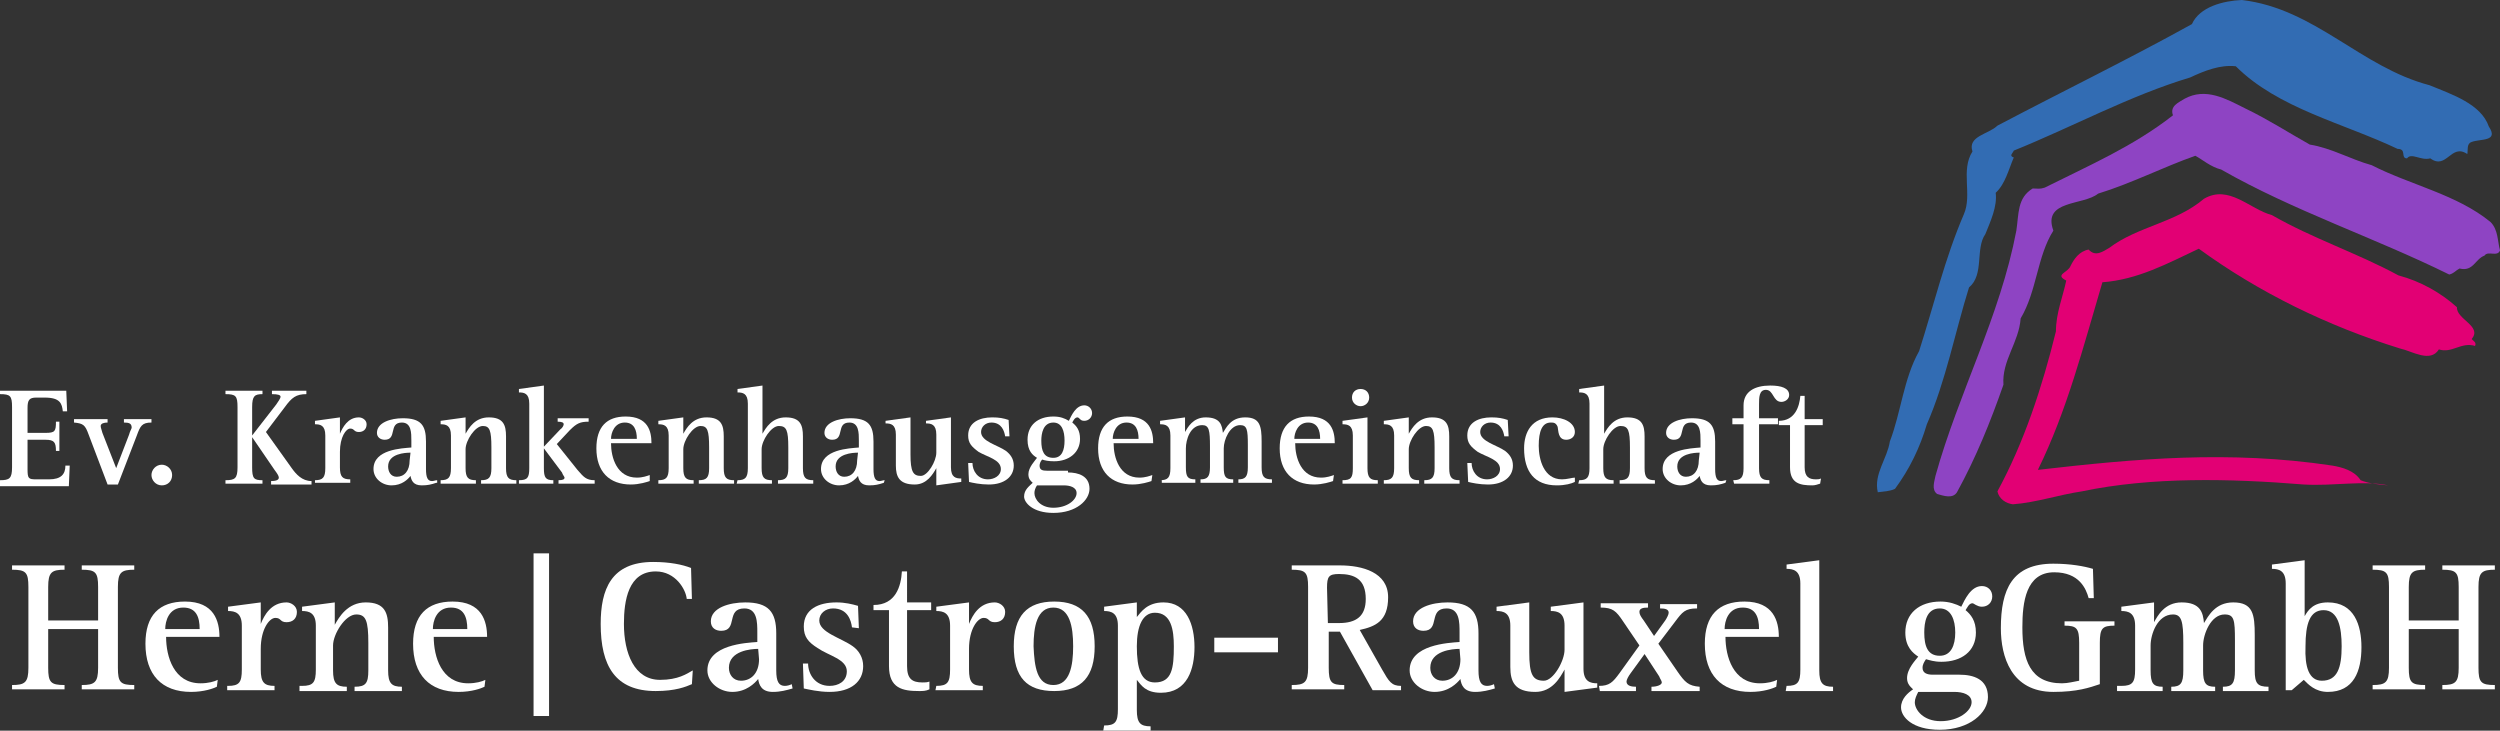 <?xml version="1.0" encoding="utf-8"?>
<!-- Generator: Adobe Illustrator 26.0.2, SVG Export Plug-In . SVG Version: 6.00 Build 0)  -->
<svg version="1.1" id="Ebene_1" xmlns="http://www.w3.org/2000/svg" xmlns:xlink="http://www.w3.org/1999/xlink" x="0px" y="0px"
	 viewBox="0 0 290.5 84.9" style="enable-background:new 0 0 290.5 84.9;" xml:space="preserve">
<rect x="0" y="0" width="290.5" height="84.9" fill="#333333" stroke="none"/>
<style type="text/css">
	.st0{fill:#326CB3;}
	.st1{fill:#8E44C3;}
	.st2{fill:#E20074;}
	.st3{fill:#FFFFFF;}
</style>
<path class="st0" d="M282.3,9.9c2.7,1.1,6,2.2,6.9,4.8c1.2,1.8-1,1.4-2,1.8c-0.6,0.2-0.4,0.9-0.5,1.4c-1.9-1.3-2.4,1.9-4.3,0.5
	c-1.1,0.3-2.2-0.7-2.7,0c-0.8,0,0-1.1-1.1-1.1c-6.3-3-13.9-4.7-18.8-9.6c-1.8-0.2-3.6,0.5-5.3,1.3c-7,2.1-13.8,5.8-20.5,8.5
	c-0.1,0.3-0.6,0.6,0,0.8c-0.6,1.4-1,3.1-2.1,4.1c0.2,1.6-0.6,3.3-1.2,4.8c-1.2,1.7-0.1,4.7-1.9,6.2c-1.6,5.1-2.7,10.9-4.9,15.9
	c-0.8,2.7-2,5.2-3.7,7.5c-0.6,0.3-1.3,0.3-2,0.4c-0.5-2.1,1.1-3.9,1.4-5.9c1.3-3.4,1.6-7.3,3.4-10.5c1.7-5.3,3-10.8,5.2-15.9
	c1-2.3-0.4-5.1,1-7.3c-0.6-1.8,1.9-2,2.9-3c7.6-4,15.2-7.7,22.6-11.8c0.9-2,3.6-2.7,5.8-2.8C269,1,274.3,7.8,282.3,9.9L282.3,9.9z"
	/>
<path class="st1" d="M275.6,19.2c4.5,2.3,9.9,3.4,13.8,6.6c0.9,0.9,0.8,2.2,1.1,3.3c-0.3,0.8-1.4,0-1.8,0.6
	c-1.1,0.4-1.3,1.9-2.9,1.5c-0.4,0.2-0.7,0.6-1.2,0.7c-8.7-4.3-18.1-7.4-26.5-12.2c-1.2-0.3-2.1-1.1-3-1.6c-3.7,1.3-7.4,3.2-11.3,4.4
	c-1.7,1.4-6.5,0.7-5.2,4.3c-1.9,3-1.9,7-3.8,10.2c-0.2,2.8-2.2,4.9-2,7.7c-1.5,4.3-3.2,8.5-5.4,12.5c-0.5,0.8-1.6,0.4-2.3,0.2
	c-0.7-0.5-0.3-1.5-0.2-2.1c2.7-9.7,7.5-18.5,9.4-28.5c0.3-2,0.1-3.8,1.9-4.9c0.6,0,0.8,0.1,1.4-0.1c5.2-2.6,10.3-4.8,14.9-8.4
	c-0.4-1.1,0.7-1.5,1.3-1.9c2.5-1.4,4.9,0,7.1,1.1c2.7,1.3,5,2.8,7.5,4.2C270.9,17.2,273.1,18.5,275.6,19.2L275.6,19.2z"/>
<path class="st2" d="M278.7,32c2.6,0.7,4.9,2,6.8,3.7c-0.1,1.4,3,2.2,1.7,3.7c0.2,0.2,0.6,0.4,0.4,0.8c-1.6-0.5-2.7,0.9-4.2,0.4
	c-1,1.6-3.1,0.2-4.5-0.1c-8.4-2.6-16.4-6.5-23.4-11.6c-3.6,1.7-7.1,3.6-11.2,3.9c-2.2,7.4-4.1,14.9-7.5,21.8
	c11.3-1.3,22.2-2.3,34.2-0.5c1.2,0.2,2.6,0.6,3.3,1.7c1,0.4,2.1,0.5,3.2,0.6c-2.9-0.6-6.3,0.1-9.8-0.1c-8.6-0.7-17.7-0.9-25.8,0.8
	c-2.7,0.4-5.3,1.3-8,1.5c-0.8-0.1-1.6-0.6-1.8-1.5c3.1-5.7,5.2-12.1,6.8-18.6c0-2.1,0.8-4,1.2-5.9c-1.4-0.7,0.2-0.9,0.5-1.7
	c0.4-0.8,1-1.7,2.1-1.9c0.8,0.9,1.7,0.2,2.4-0.2c3.3-2.5,7.7-2.9,11-5.7c2.9-1.7,5.3,1.2,7.9,1.9C268.7,27.7,273.9,29.4,278.7,32
	L278.7,32z"/>
<g>
	<path class="st3" d="M0,55.8c1.1,0,1.4-0.2,1.4-1.5v-7c0-1.3-0.2-1.5-1.4-1.5v-0.4h7.7l0.1,2.4H7.3c-0.1-0.9-0.3-1.6-2.1-1.6h-1
		c-0.8,0-1,0.3-1,1.2v2.9h2.1c1.1,0,1.2-0.2,1.2-1.3h0.4v3.4H6.5c0-1-0.2-1.3-1.2-1.3H3.2v3.4c0,1.1,0.1,1.2,1,1.2h1.5
		c1.4,0,1.9-0.6,1.9-1.6h0.5L8,56.5H0V55.8z"/>
	<path class="st3" d="M10.3,50.5c-0.4-1.1-0.6-1.3-1.7-1.4v-0.4h3.9v0.4c-0.4,0-0.8,0.1-0.8,0.4c0,0.2,0.1,0.4,0.2,0.8l1.6,4.1
		l1.5-3.9c0.1-0.4,0.3-0.7,0.3-0.8c0-0.5-0.3-0.6-0.9-0.6v-0.4h3.2v0.4c-1.1,0-1.3,0.4-1.7,1.5l-2.2,5.7h-1.2L10.3,50.5z"/>
	<path class="st3" d="M17.6,55.2c0-0.6,0.5-1.2,1.2-1.2c0.6,0,1.2,0.5,1.2,1.2s-0.5,1.2-1.2,1.2S17.6,55.8,17.6,55.2z"/>
	<path class="st3" d="M26.2,55.8c1.1,0,1.4-0.2,1.4-1.5v-7c0-1.3-0.2-1.5-1.4-1.5v-0.4h4.3v0.4c-0.9,0-1.2,0.2-1.2,1.5v3.3l0,0
		l2.8-3.6c0.2-0.3,0.5-0.7,0.5-0.9s-0.3-0.3-1-0.3v-0.4h4v0.4c-1.2,0-1.7,0.4-2.5,1.5l-2.2,2.9l3,4.2c0.5,0.7,1.2,1.5,2.3,1.5v0.4
		h-4.7v-0.4c0.5,0,0.9-0.1,0.9-0.4c0-0.2-0.2-0.5-0.5-0.9l-2.6-3.8l0,0v3.5c0,1.3,0.2,1.5,1.2,1.5v0.4h-4.3
		C26.2,56.2,26.2,55.8,26.2,55.8z"/>
	<path class="st3" d="M36.6,55.8c0.9,0,1.2-0.3,1.2-1.4v-3.8c0-1.2-0.6-1.3-1.2-1.3v-0.4l2.9-0.4v1.9l0,0c0.3-0.7,0.9-1.9,2.2-1.9
		c0.4,0,0.9,0.3,0.9,0.8c0,0.6-0.4,0.9-0.9,0.9c-0.6,0-0.5-0.4-1-0.4s-1.2,1-1.2,2.7v1.8c0,1.1,0.3,1.4,1.2,1.4v0.4h-4.1L36.6,55.8
		L36.6,55.8z"/>
	<path class="st3" d="M50.7,56.1c-0.6,0.2-1,0.3-1.7,0.3c-1,0-1.2-0.6-1.3-1.1c-0.3,0.4-1,1.1-2.2,1.1c-1.1,0-2.1-0.8-2.1-1.9
		c0-2.3,3.3-2.4,4.4-2.5v-0.8c0-0.9,0-2.1-1.1-2.1c-1.6,0-0.5,2-2,2c-0.5,0-0.9-0.3-0.9-0.8c0-1.2,1.6-1.7,3-1.7
		c2.1,0,2.7,0.8,2.7,2.7v3.2c0,1,0.2,1.4,0.7,1.4c0.2,0,0.4-0.1,0.6-0.1v0.3C50.8,56.1,50.7,56.1,50.7,56.1z M47.7,52.6
		c-0.6,0-2.6,0.1-2.6,1.6c0,0.6,0.3,1.2,1,1.2c0.9,0,1.5-0.7,1.5-1.9L47.7,52.6L47.7,52.6z"/>
	<path class="st3" d="M51.2,55.8c0.9,0,1.2-0.3,1.2-1.4v-3.8c0-1.2-0.6-1.3-1.2-1.3v-0.4l2.9-0.4v1.9l0,0c0.4-0.7,1.1-1.9,2.7-1.9
		c1.7,0,2,0.9,2,2.2v3.7c0,1.1,0.3,1.4,1.2,1.4v0.4h-4.1v-0.4c0.9,0,1.2-0.3,1.2-1.4V52c0-2-0.2-2.5-1-2.5c-0.9,0-2,1.7-2,2.7v2.2
		c0,1.1,0.3,1.4,1.2,1.4v0.4h-4.1L51.2,55.8L51.2,55.8z"/>
	<path class="st3" d="M60.3,55.8c1,0,1.2-0.3,1.2-1.4v-7.5c0-1.2-0.6-1.3-1.2-1.3v-0.4l2.9-0.4v7.1l1.9-2c0.3-0.2,0.4-0.5,0.4-0.6
		c0-0.2-0.2-0.3-0.7-0.3v-0.4h3.6V49c-1,0-1.4,0.2-2.2,1l-1.5,1.6l2.4,3c0.7,0.8,1,1.2,2,1.2v0.4h-4.2v-0.4c0.5,0,0.7-0.1,0.7-0.3
		c0-0.1-0.2-0.3-0.3-0.6l-2.1-2.8l0,0v2.3c0,1.1,0.2,1.4,1.1,1.4v0.4h-4L60.3,55.8L60.3,55.8z"/>
	<path class="st3" d="M75.5,55.9c-0.3,0.1-1.2,0.4-2.2,0.4c-2.5,0-4-1.5-4-4.2c0-2.5,1.2-3.7,3.4-3.7c2.6,0,3,1.7,3,3.1H71
		c0,1.7,0.7,4,3,4c0.7,0,1.2-0.2,1.5-0.3V55.9z M74,51c0-1-0.3-1.9-1.4-1.9c-1.2,0-1.6,1.2-1.6,1.9H74z"/>
	<path class="st3" d="M76.5,55.8c0.9,0,1.2-0.3,1.2-1.4v-3.8c0-1.2-0.6-1.3-1.2-1.3v-0.4l2.9-0.4v1.9l0,0c0.4-0.7,1.1-1.9,2.7-1.9
		c1.7,0,2,0.9,2,2.2v3.7c0,1.1,0.3,1.4,1.2,1.4v0.4h-4.1v-0.4c0.9,0,1.2-0.3,1.2-1.4V52c0-2-0.2-2.5-1-2.5c-0.9,0-2,1.7-2,2.7v2.2
		c0,1.1,0.3,1.4,1.2,1.4v0.4h-4.1L76.5,55.8L76.5,55.8z"/>
	<path class="st3" d="M85.7,55.8c0.9,0,1.2-0.3,1.2-1.4v-7.5c0-1.2-0.6-1.3-1.2-1.3v-0.4l2.9-0.4v5.6l0,0c0.4-0.7,1.1-1.9,2.7-1.9
		c1.7,0,2,0.9,2,2.2v3.7c0,1.1,0.3,1.4,1.2,1.4v0.4h-4.1v-0.4c0.9,0,1.2-0.3,1.2-1.4V52c0-2-0.2-2.5-1.1-2.5s-2,1.7-2,2.7v2.2
		c0,1.1,0.3,1.4,1.2,1.4v0.4h-4.1L85.7,55.8L85.7,55.8z"/>
	<path class="st3" d="M102.7,56.1c-0.6,0.2-1,0.3-1.7,0.3c-1,0-1.2-0.6-1.3-1.1c-0.3,0.4-1,1.1-2.2,1.1c-1.1,0-2.1-0.8-2.1-1.9
		c0-2.3,3.3-2.4,4.4-2.5v-0.8c0-0.9,0-2.1-1.1-2.1c-1.6,0-0.5,2-2,2c-0.5,0-0.9-0.3-0.9-0.8c0-1.2,1.6-1.7,3-1.7
		c2.1,0,2.7,0.8,2.7,2.7v3.2c0,1,0.2,1.4,0.7,1.4c0.2,0,0.4-0.1,0.6-0.1L102.7,56.1C102.8,56.1,102.7,56.1,102.7,56.1z M99.7,52.6
		c-0.6,0-2.6,0.1-2.6,1.6c0,0.6,0.3,1.2,1,1.2c0.9,0,1.5-0.7,1.5-1.9L99.7,52.6L99.7,52.6z"/>
	<path class="st3" d="M108.8,54.4L108.8,54.4c-0.4,0.7-1.1,1.9-2.5,1.9c-1.8,0-2.2-0.9-2.2-2.2v-3.6c0-1.2-0.6-1.3-1.2-1.3v-0.3
		l2.9-0.4v4.3c0,2,0.3,2.5,1.2,2.5c0.8,0,1.8-1.7,1.8-2.7v-2.1c0-1.2-0.6-1.3-1.2-1.3v-0.3l2.9-0.4v5.8c0,1.2,0.6,1.3,1.2,1.3V56
		l-2.9,0.4C108.8,56.4,108.8,54.4,108.8,54.4z"/>
	<path class="st3" d="M116.8,50.7c-0.1-0.6-0.4-1.6-1.6-1.6c-0.7,0-1.2,0.5-1.2,1.1c0,1.1,1.9,1.5,2.9,2.2c0.5,0.4,0.9,0.9,0.9,1.7
		c0,1.3-1.1,2.2-2.9,2.2c-1,0-1.9-0.2-2.3-0.3l-0.1-2.2h0.5c0,0.9,0.6,1.9,1.8,1.9c0.7,0,1.5-0.4,1.5-1.2c0-1.1-1.6-1.4-2.6-2
		c-0.8-0.6-1.2-1-1.2-1.9c0-1.5,1.3-2.1,2.8-2.1c0.8,0,1.3,0.1,1.9,0.3l0.1,1.9L116.8,50.7L116.8,50.7z"/>
	<path class="st3" d="M124.1,54.9c1.2,0,2.5,0.4,2.5,1.9c0,1.3-1.5,2.8-4.2,2.8c-2.4,0-3.4-1.2-3.4-1.9c0-0.8,0.6-1.2,1-1.6
		c-0.2-0.2-0.5-0.4-0.5-1c0-0.8,0.8-1.6,1-1.9c-0.5-0.3-1.1-0.8-1.1-2.1c0-1.7,1.2-2.7,3-2.7c0.8,0,1.3,0.2,1.8,0.5
		c0.3-0.6,0.8-1.8,1.8-1.8c0.5,0,0.9,0.4,0.9,0.9s-0.4,0.9-0.9,0.9c-0.3,0-0.4-0.1-0.5-0.2c-0.1-0.1-0.2-0.2-0.3-0.2
		c-0.3,0-0.5,0.4-0.6,0.6c0.5,0.4,0.9,0.9,0.9,1.9c0,1.6-1.3,2.6-3,2.6c-0.7,0-1.1-0.1-1.4-0.2c-0.2,0.2-0.3,0.5-0.3,0.7
		c0,0.5,0.3,0.6,0.9,0.6h2.4C124.1,54.7,124.1,54.9,124.1,54.9z M120.5,56.4c-0.2,0.3-0.3,0.6-0.3,0.9c0,0.7,0.7,1.7,2.2,1.7
		c1.6,0,2.7-0.9,2.7-1.7c0-0.7-0.8-0.9-1.5-0.9H120.5z M122.4,53.2c1,0,1.3-0.9,1.3-2s-0.3-2.1-1.3-2.1c-1.2,0-1.4,1.3-1.4,2.1
		C121,52.4,121.3,53.2,122.4,53.2z"/>
	<path class="st3" d="M133.8,55.9c-0.3,0.1-1.2,0.4-2.2,0.4c-2.5,0-4-1.5-4-4.2c0-2.5,1.2-3.7,3.4-3.7c2.6,0,3,1.7,3,3.1h-4.6
		c0,1.7,0.7,4,3,4c0.7,0,1.2-0.2,1.5-0.3L133.8,55.9L133.8,55.9z M132.3,51c0-1-0.3-1.9-1.4-1.9c-1.2,0-1.6,1.2-1.6,1.9H132.3z"/>
	<path class="st3" d="M134.8,55.8c0.9,0,1.2-0.3,1.2-1.4v-3.8c0-1.2-0.6-1.3-1.2-1.3v-0.4l2.9-0.4v1.7l0,0c0.3-0.5,0.9-1.7,2.4-1.7
		c1.7,0,1.9,0.9,2,1.8l0,0c0.4-0.6,0.9-1.8,2.6-1.8c1.7,0,1.9,1,1.9,2.8v3c0,1.1,0.3,1.4,1.2,1.4v0.4h-3.9v-0.4
		c0.8,0,1.1-0.3,1.1-1.4v-2.6c0-1.8-0.1-2.3-0.9-2.3c-1.2,0-1.9,1.7-1.9,2.7v2.2c0,1.1,0.2,1.4,1.1,1.4v0.4h-3.8v-0.4
		c0.8,0,1.1-0.3,1.1-1.4v-2.4c0-1.9-0.1-2.5-0.9-2.5c-1.4,0-1.9,1.7-1.9,2.7v2.2c0,1.1,0.2,1.4,1.1,1.4v0.4H135v-0.3
		C135,55.8,134.8,55.8,134.8,55.8z"/>
	<path class="st3" d="M154.9,55.9c-0.3,0.1-1.2,0.4-2.2,0.4c-2.5,0-4-1.5-4-4.2c0-2.5,1.2-3.7,3.4-3.7c2.6,0,3,1.7,3,3.1h-4.6
		c0,1.7,0.7,4,3,4c0.7,0,1.2-0.2,1.5-0.3L154.9,55.9L154.9,55.9z M153.4,51c0-1-0.3-1.9-1.4-1.9c-1.2,0-1.6,1.2-1.6,1.9H153.4z"/>
	<path class="st3" d="M156,55.8c1,0,1.2-0.3,1.2-1.4v-3.8c0-1.2-0.6-1.3-1.2-1.3v-0.4l2.9-0.4v5.9c0,1.1,0.3,1.4,1.2,1.4v0.4H156
		V55.8z M157.1,46.2c0-0.6,0.4-1,1-1s1,0.4,1,1s-0.5,1-1,1S157.1,46.8,157.1,46.2z"/>
	<path class="st3" d="M160.8,55.8c0.9,0,1.2-0.3,1.2-1.4v-3.8c0-1.2-0.6-1.3-1.2-1.3v-0.4l2.9-0.4v1.9l0,0c0.4-0.7,1.1-1.9,2.7-1.9
		c1.7,0,2,0.9,2,2.2v3.7c0,1.1,0.3,1.4,1.2,1.4v0.4h-4.1v-0.4c0.9,0,1.2-0.3,1.2-1.4V52c0-2-0.2-2.5-1-2.5c-0.9,0-2,1.7-2,2.7v2.2
		c0,1.1,0.3,1.4,1.2,1.4v0.4h-4.1L160.8,55.8L160.8,55.8z"/>
	<path class="st3" d="M174.8,50.7c-0.1-0.6-0.4-1.6-1.6-1.6c-0.7,0-1.2,0.5-1.2,1.1c0,1.1,1.9,1.5,2.9,2.2c0.5,0.4,0.9,0.9,0.9,1.7
		c0,1.3-1.1,2.2-2.9,2.2c-1,0-1.9-0.2-2.3-0.3l-0.1-2.2h0.5c0,0.9,0.6,1.9,1.8,1.9c0.7,0,1.5-0.4,1.5-1.2c0-1.1-1.6-1.4-2.6-2
		c-0.8-0.6-1.2-1-1.2-1.9c0-1.5,1.3-2.1,2.8-2.1c0.8,0,1.3,0.1,1.9,0.3l0.1,1.9L174.8,50.7L174.8,50.7z"/>
	<path class="st3" d="M183,56c-0.4,0.2-1.1,0.4-2.1,0.4c-2.6,0-3.8-1.6-3.8-4.3c0-1.9,0.9-3.6,3.3-3.6c1.3,0,2.6,0.6,2.6,1.7
		c0,0.6-0.5,0.9-1,0.9c-1,0-0.9-1.1-1-1.5c-0.2-0.5-0.5-0.5-0.8-0.5c-1,0-1.4,1-1.4,2.7c0,1.6,0.6,3.9,2.7,3.9
		c0.6,0,1.2-0.2,1.5-0.2V56z"/>
	<path class="st3" d="M183.5,55.8c0.9,0,1.2-0.3,1.2-1.4v-7.5c0-1.2-0.6-1.3-1.2-1.3v-0.4l2.9-0.4v5.6l0,0c0.4-0.7,1.1-1.9,2.7-1.9
		c1.7,0,2,0.9,2,2.2v3.7c0,1.1,0.3,1.4,1.2,1.4v0.4h-4.1v-0.4c0.9,0,1.2-0.3,1.2-1.4V52c0-2-0.2-2.5-1.1-2.5c-0.9,0-2,1.7-2,2.7v2.2
		c0,1.1,0.3,1.4,1.2,1.4v0.4h-4.1L183.5,55.8L183.5,55.8z"/>
	<path class="st3" d="M200.5,56.1c-0.6,0.2-1,0.3-1.7,0.3c-1,0-1.2-0.6-1.3-1.1c-0.3,0.4-1,1.1-2.2,1.1c-1.1,0-2.1-0.8-2.1-1.9
		c0-2.3,3.3-2.4,4.4-2.5v-0.8c0-0.9,0-2.1-1.1-2.1c-1.6,0-0.5,2-2,2c-0.5,0-0.9-0.3-0.9-0.8c0-1.2,1.6-1.7,3-1.7
		c2.1,0,2.7,0.8,2.7,2.7v3.2c0,1,0.2,1.4,0.7,1.4c0.2,0,0.4-0.1,0.6-0.1L200.5,56.1C200.6,56.1,200.5,56.1,200.5,56.1z M197.5,52.6
		c-0.6,0-2.6,0.1-2.6,1.6c0,0.6,0.3,1.2,1,1.2c0.9,0,1.5-0.7,1.5-1.9L197.5,52.6L197.5,52.6z"/>
	<path class="st3" d="M201.4,55.8c0.9,0,1.2-0.3,1.2-1.4v-5.1h-1.3v-0.7h1.3v-1.5c0-1.6,1.3-2.3,3.1-2.3c1.3,0,2.2,0.3,2.2,1.1
		c0,0.5-0.5,0.8-0.9,0.8c-1,0-0.9-1.4-1.8-1.4c-0.8,0-0.8,0.9-0.8,1.7v1.6h2.2v0.7h-2.2v5.1c0,1.1,0.3,1.4,1.2,1.4v0.4h-4.1
		L201.4,55.8C201.5,55.8,201.4,55.8,201.4,55.8z"/>
	<path class="st3" d="M211.5,56.2c-0.3,0.1-0.6,0.2-0.9,0.2c-1.4,0-2.6-0.2-2.6-2.1v-4.9h-1.3v-0.5c1.9,0,2.4-1.7,2.5-2.9h0.5v2.7
		h2.1v0.7h-2.1v4.9c0,1.1,0.5,1.4,1.3,1.4c0.2,0,0.4,0,0.6-0.1L211.5,56.2L211.5,56.2z"/>
</g>
<g>
	<path class="st3" d="M1.4,79.6c1.5,0,1.9-0.3,1.9-2v-9.4c0-1.7-0.3-2-1.9-2v-0.5h6.1v0.5c-1.5,0-1.9,0.3-1.9,2v3.9h5.8v-3.9
		c0-1.7-0.3-2-1.9-2v-0.5h6.1v0.5c-1.5,0-1.9,0.3-1.9,2v9.4c0,1.7,0.3,2,1.9,2v0.5H9.5v-0.5c1.5,0,1.9-0.3,1.9-2v-4.5H5.6v4.5
		c0,1.7,0.3,2,1.9,2v0.5H1.4V79.6z"/>
	<path class="st3" d="M25.2,79.8c-0.4,0.2-1.5,0.6-3,0.6c-3.4,0-5.3-2-5.3-5.6c0-3.3,1.6-4.9,4.6-4.9c3.4,0,4,2.3,4,4.1h-6.2
		c0,2.3,0.9,5.4,4,5.4c0.9,0,1.6-0.2,2-0.4L25.2,79.8L25.2,79.8z M23.2,73.1c0-1.4-0.4-2.5-1.9-2.5c-1.7,0-2.1,1.6-2.1,2.5H23.2z"/>
	<path class="st3" d="M26.5,79.7c1.3,0,1.6-0.4,1.6-1.9v-5.1c0-1.5-0.8-1.7-1.6-1.7v-0.5l3.8-0.5v2.5l0,0c0.4-1,1.2-2.5,3-2.5
		c0.5,0,1.2,0.4,1.2,1.1c0,0.8-0.5,1.2-1.2,1.2c-0.8,0-0.6-0.5-1.3-0.5s-1.7,1.3-1.7,3.6v2.4c0,1.5,0.4,1.9,1.6,1.9v0.5h-5.5v-0.5
		H26.5z"/>
	<path class="st3" d="M35.1,79.7c1.3,0,1.6-0.4,1.6-1.9v-5.1c0-1.5-0.8-1.7-1.6-1.7v-0.5l3.8-0.5v2.6l0,0c0.5-0.9,1.5-2.6,3.6-2.6
		c2.2,0,2.6,1.2,2.6,2.9v5c0,1.5,0.4,1.9,1.6,1.9v0.5h-5.5v-0.5c1.3,0,1.6-0.4,1.6-1.9v-3.2c0-2.6-0.3-3.3-1.4-3.3
		c-1.3,0-2.7,2.3-2.7,3.6v2.9c0,1.5,0.4,1.9,1.6,1.9v0.5h-5.5v-0.6C34.8,79.7,35.1,79.7,35.1,79.7z"/>
	<path class="st3" d="M56.3,79.8c-0.4,0.2-1.5,0.6-3,0.6c-3.4,0-5.3-2-5.3-5.6c0-3.3,1.6-4.9,4.6-4.9c3.4,0,4,2.3,4,4.1h-6.2
		c0,2.3,0.9,5.4,4,5.4c0.9,0,1.6-0.2,2-0.4L56.3,79.8L56.3,79.8z M54.3,73.1c0-1.4-0.4-2.5-1.9-2.5c-1.7,0-2.1,1.6-2.1,2.5H54.3z"/>
	<path class="st3" d="M62,64.3h1.8v18.9H62V64.3z"/>
	<path class="st3" d="M80.4,79.5c-0.7,0.3-1.9,0.8-4.2,0.8c-4.7,0-6.4-2.9-6.4-7.8c0-4,1.2-7.2,6.1-7.2c1.9,0,3.4,0.3,4.4,0.7
		l0.1,3.6h-0.6c-0.1-1.1-1.3-3.2-3.6-3.2c-3.2,0-3.7,3.4-3.7,6.1c0,3.4,1.2,6.5,4.2,6.5c2.1,0,3.1-0.7,3.8-1.1L80.4,79.5L80.4,79.5z
		"/>
	<path class="st3" d="M92.1,80c-0.7,0.2-1.4,0.4-2.3,0.4c-1.3,0-1.6-0.8-1.7-1.5c-0.4,0.5-1.4,1.5-3,1.5c-1.5,0-2.9-1.1-2.9-2.5
		c0-3,4.5-3.2,5.8-3.3v-1.1c0-1.2,0-2.8-1.5-2.8c-2.2,0-0.7,2.6-2.7,2.6c-0.6,0-1.2-0.3-1.2-1.1c0-1.6,2.2-2.2,4-2.2
		c2.7,0,3.6,1.1,3.6,3.6v4.3c0,1.3,0.3,1.8,1,1.8c0.3,0,0.6-0.1,0.8-0.2L92.1,80L92.1,80z M88.1,75.4c-0.8,0-3.4,0.2-3.4,2.2
		c0,0.8,0.5,1.5,1.4,1.5c1.2,0,2.1-0.9,2.1-2.5L88.1,75.4L88.1,75.4z"/>
	<path class="st3" d="M99,72.9c-0.1-0.8-0.5-2.2-2.2-2.2c-0.9,0-1.6,0.6-1.6,1.4c0,1.4,2.5,2,3.9,3c0.7,0.5,1.2,1.3,1.2,2.3
		c0,1.8-1.4,3-3.9,3c-1.3,0-2.5-0.3-3-0.4l-0.1-2.9h0.6c0,1.2,0.8,2.6,2.5,2.6c1,0,2-0.5,2-1.7c0-1.4-2.1-1.8-3.4-2.7
		c-1.1-0.7-1.6-1.3-1.6-2.5c0-2,1.7-2.8,3.8-2.8c1,0,1.8,0.2,2.5,0.4l0.1,2.6L99,72.9L99,72.9z"/>
	<path class="st3" d="M108,80.1c-0.4,0.2-0.8,0.2-1.2,0.2c-1.9,0-3.5-0.3-3.5-2.9v-6.5h-1.8v-0.6c2.6,0,3.2-2.2,3.3-3.9h0.6V70h2.8
		v0.9h-2.8v6.5c0,1.5,0.6,1.9,1.8,1.9c0.3,0,0.5,0,0.8-0.1L108,80.1L108,80.1z"/>
	<path class="st3" d="M108.8,79.7c1.3,0,1.6-0.4,1.6-1.9v-5.1c0-1.5-0.8-1.7-1.6-1.7v-0.5l3.8-0.5v2.5l0,0c0.4-1,1.2-2.5,3-2.5
		c0.5,0,1.2,0.4,1.2,1.1c0,0.8-0.5,1.2-1.2,1.2c-0.8,0-0.6-0.5-1.3-0.5s-1.7,1.3-1.7,3.6v2.4c0,1.5,0.4,1.9,1.6,1.9v0.5h-5.5
		L108.8,79.7L108.8,79.7z"/>
	<path class="st3" d="M117.8,75.1c0-3.5,1.5-5.2,4.7-5.2s4.7,1.7,4.7,5.2s-1.5,5.2-4.7,5.2S117.8,78.7,117.8,75.1z M122.4,79.6
		c1.9,0,2.3-2.2,2.3-4.5s-0.4-4.5-2.3-4.5s-2.3,2.2-2.3,4.5C120.2,77.5,120.5,79.6,122.4,79.6z"/>
	<path class="st3" d="M128.3,84.3c1.3,0,1.6-0.4,1.6-1.9v-9.7c0-1.5-0.8-1.7-1.6-1.7v-0.5l3.8-0.5v1.7c0.5-0.6,1.2-1.7,3.1-1.7
		c2.7,0,3.6,2.6,3.6,5.2c0,2.5-0.8,5.3-3.9,5.3c-1.8,0-2.3-0.9-2.8-1.5l0,0v3.5c0,1.5,0.4,1.9,1.6,1.9v0.5h-5.5L128.3,84.3
		C128.2,84.3,128.3,84.3,128.3,84.3z M134.2,79.3c2,0,2.2-1.7,2.2-4.2c0-1.9-0.3-3.9-2.2-3.9c-1.4,0-2.1,1.5-2.1,3.9
		C132.1,77.7,132.6,79.3,134.2,79.3z"/>
	<path class="st3" d="M141.1,74.1h7.4v1.7h-7.4V74.1z"/>
	<path class="st3" d="M150.1,79.6c1.5,0,1.9-0.3,1.9-2v-9.4c0-1.7-0.3-2-1.9-2v-0.5h5.6c2.6,0,5.6,0.8,5.6,3.7
		c0,2.8-1.5,3.4-3.3,3.8l2.6,4.6c0.8,1.4,1.1,1.9,2.2,1.9v0.5h-3.3l-3.8-6.8h-1.3v4.2c0,1.7,0.3,2,1.8,2v0.5h-6.1V79.6z M154.3,72.4
		h1.3c2,0,3.1-0.8,3.1-2.8c0-2.3-1.3-2.9-3.1-2.9c-1.2,0-1.4,0.3-1.4,1.6L154.3,72.4C154.2,72.4,154.3,72.4,154.3,72.4z"/>
	<path class="st3" d="M173.7,80c-0.7,0.2-1.4,0.4-2.3,0.4c-1.3,0-1.6-0.8-1.7-1.5c-0.4,0.5-1.4,1.5-3,1.5c-1.5,0-2.9-1.1-2.9-2.5
		c0-3,4.5-3.2,5.8-3.3v-1.1c0-1.2,0-2.8-1.5-2.8c-2.2,0-0.7,2.6-2.7,2.6c-0.6,0-1.2-0.3-1.2-1.1c0-1.6,2.2-2.2,4-2.2
		c2.7,0,3.6,1.1,3.6,3.6v4.3c0,1.3,0.3,1.8,1,1.8c0.3,0,0.6-0.1,0.8-0.2L173.7,80L173.7,80z M169.6,75.4c-0.8,0-3.4,0.2-3.4,2.2
		c0,0.8,0.5,1.5,1.4,1.5c1.2,0,2.1-0.9,2.1-2.5L169.6,75.4L169.6,75.4z"/>
	<path class="st3" d="M181.8,77.8L181.8,77.8c-0.5,0.9-1.4,2.6-3.4,2.6c-2.4,0-2.9-1.2-2.9-2.9v-4.8c0-1.5-0.8-1.7-1.6-1.7v-0.5
		l3.8-0.5v5.8c0,2.6,0.4,3.3,1.7,3.3c1.1,0,2.4-2.3,2.4-3.6v-2.8c0-1.5-0.8-1.7-1.6-1.7v-0.5L184,70v7.7c0,1.5,0.8,1.7,1.6,1.7v0.5
		l-3.8,0.5V77.8z"/>
	<path class="st3" d="M185.8,79.7c1.2,0,1.6-0.4,2.4-1.5l2.3-3.2l-1.9-2.8c-0.8-1.2-1.2-1.6-2.6-1.6v-0.5h5.5v0.5
		c-0.6,0-1,0.1-1,0.5c0,0.3,0.2,0.6,0.5,1l1.2,1.8l1.3-1.8c0.2-0.3,0.4-0.7,0.4-0.9c0-0.4-0.4-0.5-1-0.5v-0.5h4.3v0.5
		c-1.4,0-1.7,0.4-2.6,1.6l-1.9,2.5l2.2,3.2c0.9,1.3,1.3,1.7,2.6,1.8v0.5h-5.6v-0.5c0.6,0,1.2-0.2,1.2-0.5c0-0.2-0.2-0.4-0.3-0.7
		l-1.7-2.6l-1.6,2.2c-0.3,0.4-0.5,0.8-0.5,1c0,0.5,0.6,0.6,1.1,0.6v0.5h-4.2L185.8,79.7L185.8,79.7z"/>
	<path class="st3" d="M206.4,79.8c-0.4,0.2-1.5,0.6-3,0.6c-3.4,0-5.3-2-5.3-5.6c0-3.3,1.6-4.9,4.6-4.9c3.4,0,4,2.3,4,4.1h-6.2
		c0,2.3,0.9,5.4,4,5.4c0.9,0,1.6-0.2,2-0.4L206.4,79.8L206.4,79.8z M204.4,73.1c0-1.4-0.4-2.5-1.9-2.5c-1.7,0-2.1,1.6-2.1,2.5H204.4
		z"/>
	<path class="st3" d="M207.6,79.7c1.3,0,1.6-0.4,1.6-1.9v-10c0-1.5-0.8-1.7-1.6-1.7v-0.5l3.8-0.5v12.8c0,1.5,0.4,1.9,1.6,1.9v0.5
		h-5.5L207.6,79.7L207.6,79.7z"/>
	<path class="st3" d="M227.7,78.4c1.6,0,3.3,0.5,3.3,2.6c0,1.8-2.1,3.8-5.6,3.8c-3.2,0-4.5-1.5-4.5-2.6c0-1,0.8-1.7,1.4-2.1
		c-0.3-0.3-0.7-0.6-0.7-1.3c0-1.1,1-2.1,1.3-2.5c-0.6-0.4-1.5-1.1-1.5-2.8c0-2.2,1.6-3.6,4.1-3.6c1,0,1.8,0.3,2.4,0.6
		c0.4-0.8,1.1-2.4,2.4-2.4c0.7,0,1.2,0.5,1.2,1.2s-0.5,1.2-1.2,1.2c-0.3,0-0.5-0.1-0.7-0.2s-0.3-0.2-0.4-0.2c-0.4,0-0.6,0.5-0.8,0.8
		c0.6,0.5,1.2,1.2,1.2,2.6c0,2.2-1.7,3.4-4,3.4c-0.9,0-1.4-0.2-1.8-0.3c-0.2,0.3-0.4,0.6-0.4,1c0,0.6,0.5,0.8,1.2,0.8H227.7z
		 M222.9,80.4c-0.2,0.4-0.4,0.8-0.4,1.2c0,0.9,1,2.2,3,2.2c2.1,0,3.6-1.2,3.6-2.2c0-0.9-1-1.2-2-1.2H222.9z M225.4,76.2
		c1.3,0,1.8-1.2,1.8-2.7s-0.5-2.8-1.8-2.8c-1.6,0-1.8,1.7-1.8,2.8C223.6,75.1,224,76.2,225.4,76.2z"/>
	<path class="st3" d="M244,79.5c-1.2,0.4-2.6,0.9-5.4,0.9c-4.9,0-6.1-4.1-6.1-7.4c0-4.5,1.3-7.5,6.1-7.5c2,0,3.6,0.3,4.6,0.6
		l0.1,3.4h-0.6c-0.3-1.1-1.1-3-4-3c-3.3,0-3.7,3.5-3.7,6.4c0,3.8,0.9,6.5,4.6,6.5c0.7,0,1.4-0.2,2-0.3v-4.4c0-1.7-0.3-2-1.7-2v-0.5
		h5.8v0.5c-1.4,0-1.7,0.3-1.7,2L244,79.5L244,79.5z"/>
	<path class="st3" d="M246.5,79.7c1.3,0,1.6-0.4,1.6-1.9v-5.1c0-1.5-0.8-1.7-1.6-1.7v-0.5l3.8-0.5v2.3l0,0c0.4-0.7,1.2-2.3,3.2-2.3
		c2.2,0,2.5,1.2,2.6,2.4l0,0c0.5-0.8,1.3-2.4,3.4-2.4c2.3,0,2.5,1.4,2.5,3.8v4.1c0,1.5,0.3,1.9,1.6,1.9v0.5h-5.3v-0.5
		c1.1,0,1.4-0.4,1.4-1.9v-3.5c0-2.4-0.1-3-1.2-3c-1.6,0-2.5,2.3-2.5,3.6v2.9c0,1.5,0.3,1.9,1.4,1.9v0.5h-5.1v-0.5
		c1.1,0,1.4-0.4,1.4-1.9v-3.2c0-2.5-0.2-3.3-1.2-3.3c-1.8,0-2.6,2.3-2.6,3.6v2.9c0,1.5,0.3,1.9,1.4,1.9v0.5H246v-0.6
		C246,79.7,246.5,79.7,246.5,79.7z"/>
	<path class="st3" d="M265.6,67.8c0-1.5-0.8-1.7-1.6-1.7v-0.5l3.8-0.5v6.5l0,0c0.4-0.7,1-1.6,2.7-1.6c3.1,0,3.9,2.7,3.9,5.2
		c0,2.8-0.9,5.2-3.9,5.2c-1.5,0-2.3-0.9-2.8-1.4l-1.4,1.2h-0.7V67.8z M269.8,79.1c1.8,0,2.3-1.5,2.3-4c0-2.2-0.4-4.2-2.1-4.2
		c-1.6,0-2.1,1.6-2.1,4.2C267.8,77.5,268.3,79.1,269.8,79.1z"/>
	<path class="st3" d="M275.7,79.6c1.5,0,1.9-0.3,1.9-2v-9.4c0-1.7-0.3-2-1.9-2v-0.5h6.1v0.5c-1.5,0-1.9,0.3-1.9,2v3.9h5.8v-3.9
		c0-1.7-0.3-2-1.9-2v-0.5h6.1v0.5c-1.5,0-1.9,0.3-1.9,2v9.4c0,1.7,0.3,2,1.9,2v0.5h-6.1v-0.5c1.5,0,1.9-0.3,1.9-2v-4.5h-5.8v4.5
		c0,1.7,0.3,2,1.9,2v0.5h-6.1V79.6z"/>
</g>
</svg>

